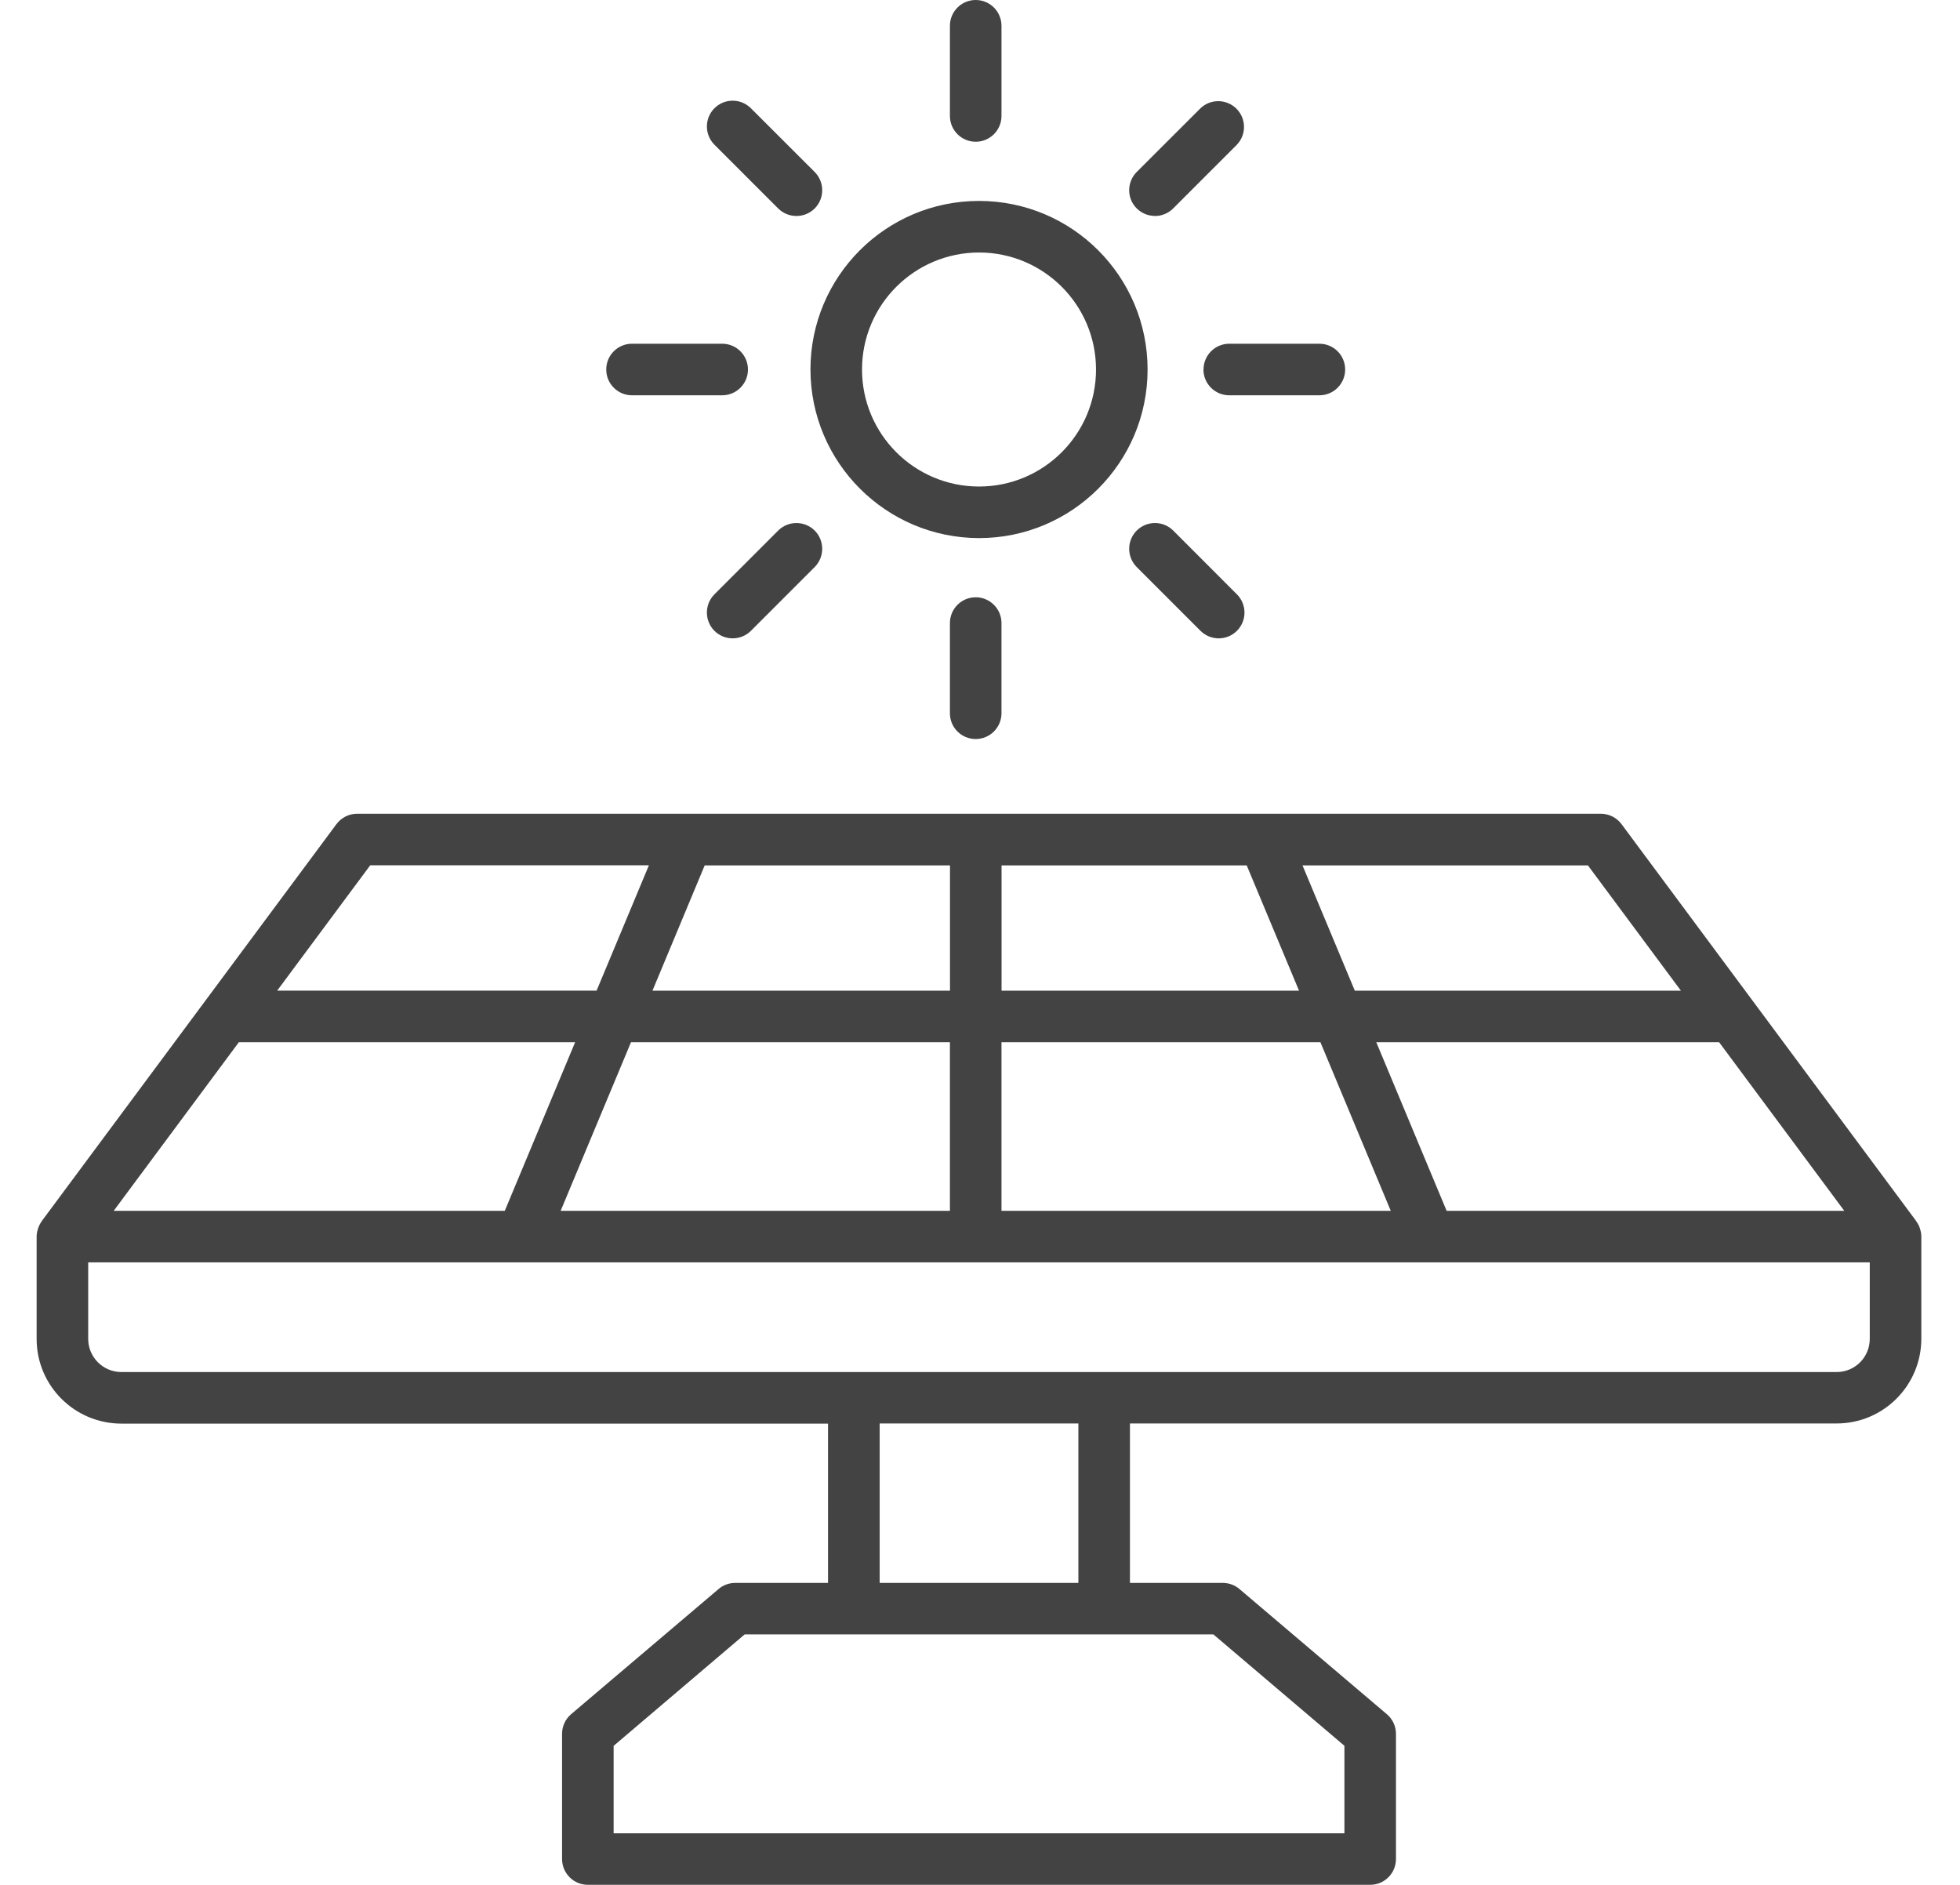 <svg xmlns="http://www.w3.org/2000/svg" width="26" height="25" viewBox="0 0 26 25">
    <g fill="none" fill-rule="evenodd">
        <g fill="#434343" fill-rule="nonzero">
            <g>
                <path d="M24.984 16.304l-.005-.018c-.01-.03-.025-.058-.044-.084l-.002-.005-3.91-5.266c-.064-.086-.166-.138-.274-.138H4.25c-.108 0-.21.052-.274.138l-3.91 5.266-.002.005c-.019.026-.033.054-.044.084l-.005.019c-.01.031-.016.064-.016.096v1.358c0 .62.503 1.122 1.123 1.123h9.375v2.113H9.265c-.08 0-.16.029-.22.081l-1.956 1.66c-.076.065-.12.16-.12.26v1.661c0 .189.153.342.342.342h10.378c.189 0 .342-.153.342-.342v-1.66c0-.1-.044-.196-.12-.26l-1.955-1.66c-.062-.053-.14-.082-.222-.082h-1.232V18.88h9.375c.62 0 1.122-.503 1.123-1.123v-1.357c0-.033-.006-.065-.016-.097zM6.95 16.06l.933-2.236h4.231v2.236H6.95zm-5.929 0l1.66-2.236h4.461l-.933 2.236H1.021zm11.094-4.582v1.662H8.168l.693-1.662h3.254zm3.936 0l.694 1.662h-3.946v-1.662h3.252zm-3.253 2.346h4.231l.933 2.236h-5.164v-2.236zm5.905 2.236l-.933-2.236h4.548l1.66 2.236h-5.275zm3.108-2.92h-4.326l-.694-1.662h3.786l1.234 1.662zM4.423 11.477h3.698l-.694 1.662H3.19l1.234-1.662zm12.924 11.678v1.161H7.653v-1.16l1.738-1.478h6.218l1.738 1.477zm-3.529-2.16h-2.636V18.88h2.636v2.114zm10.059-2.797H1.123c-.243 0-.44-.197-.44-.44v-1.015h23.633v1.015c0 .243-.196.44-.439.44zM12.5 7.137c1.235 0 2.236-1.001 2.236-2.236 0-1.235-1.001-2.236-2.236-2.236-1.235 0-2.236 1.001-2.236 2.236.002 1.234 1.002 2.234 2.236 2.236zm0-3.788c.857 0 1.552.695 1.552 1.552 0 .857-.695 1.552-1.552 1.552-.857 0-1.552-.695-1.552-1.552 0-.857.695-1.551 1.552-1.552zM12.456 1.88c.189 0 .342-.153.342-.342V.342c0-.189-.153-.342-.342-.342-.189 0-.342.153-.342.342v1.196c0 .189.153.342.342.342zM12.114 8.264V9.46c0 .19.153.342.342.342.189 0 .342-.153.342-.342V8.264c0-.189-.153-.342-.342-.342-.189 0-.342.153-.342.342zM14.834 2.865c.09 0 .177-.036.241-.1l.846-.846c.128-.135.125-.346-.006-.477s-.343-.134-.477-.006l-.846.845c-.097.098-.127.245-.074.373.053.127.178.21.316.21zM9.836 7.037l-.846.846c-.133.134-.133.35 0 .484.134.133.35.133.484 0l.846-.846c.133-.134.133-.35 0-.484-.134-.133-.35-.133-.484 0zM15.477 4.901c0 .189.153.342.342.342h1.196c.189 0 .342-.153.342-.342 0-.189-.153-.342-.342-.342H15.82c-.189 0-.342.153-.342.342zM7.897 5.243h1.196c.189 0 .342-.153.342-.342 0-.189-.153-.342-.342-.342H7.897c-.19 0-.342.153-.342.342 0 .189.153.342.342.342zM14.592 7.037c-.064.064-.1.151-.1.242 0 .09.036.178.1.242l.846.846c.134.133.35.133.483 0 .134-.134.134-.35 0-.484l-.845-.846c-.064-.064-.151-.1-.242-.1-.09 0-.178.036-.242.1zM9.836 2.765c.134.133.35.133.484 0 .133-.134.133-.35 0-.484l-.846-.845c-.134-.134-.35-.134-.484 0-.133.133-.133.35 0 .483l.846.846z" transform="translate(-345 -154) translate(345.487 154)"/>
            </g>
        </g>
    </g>
</svg>
